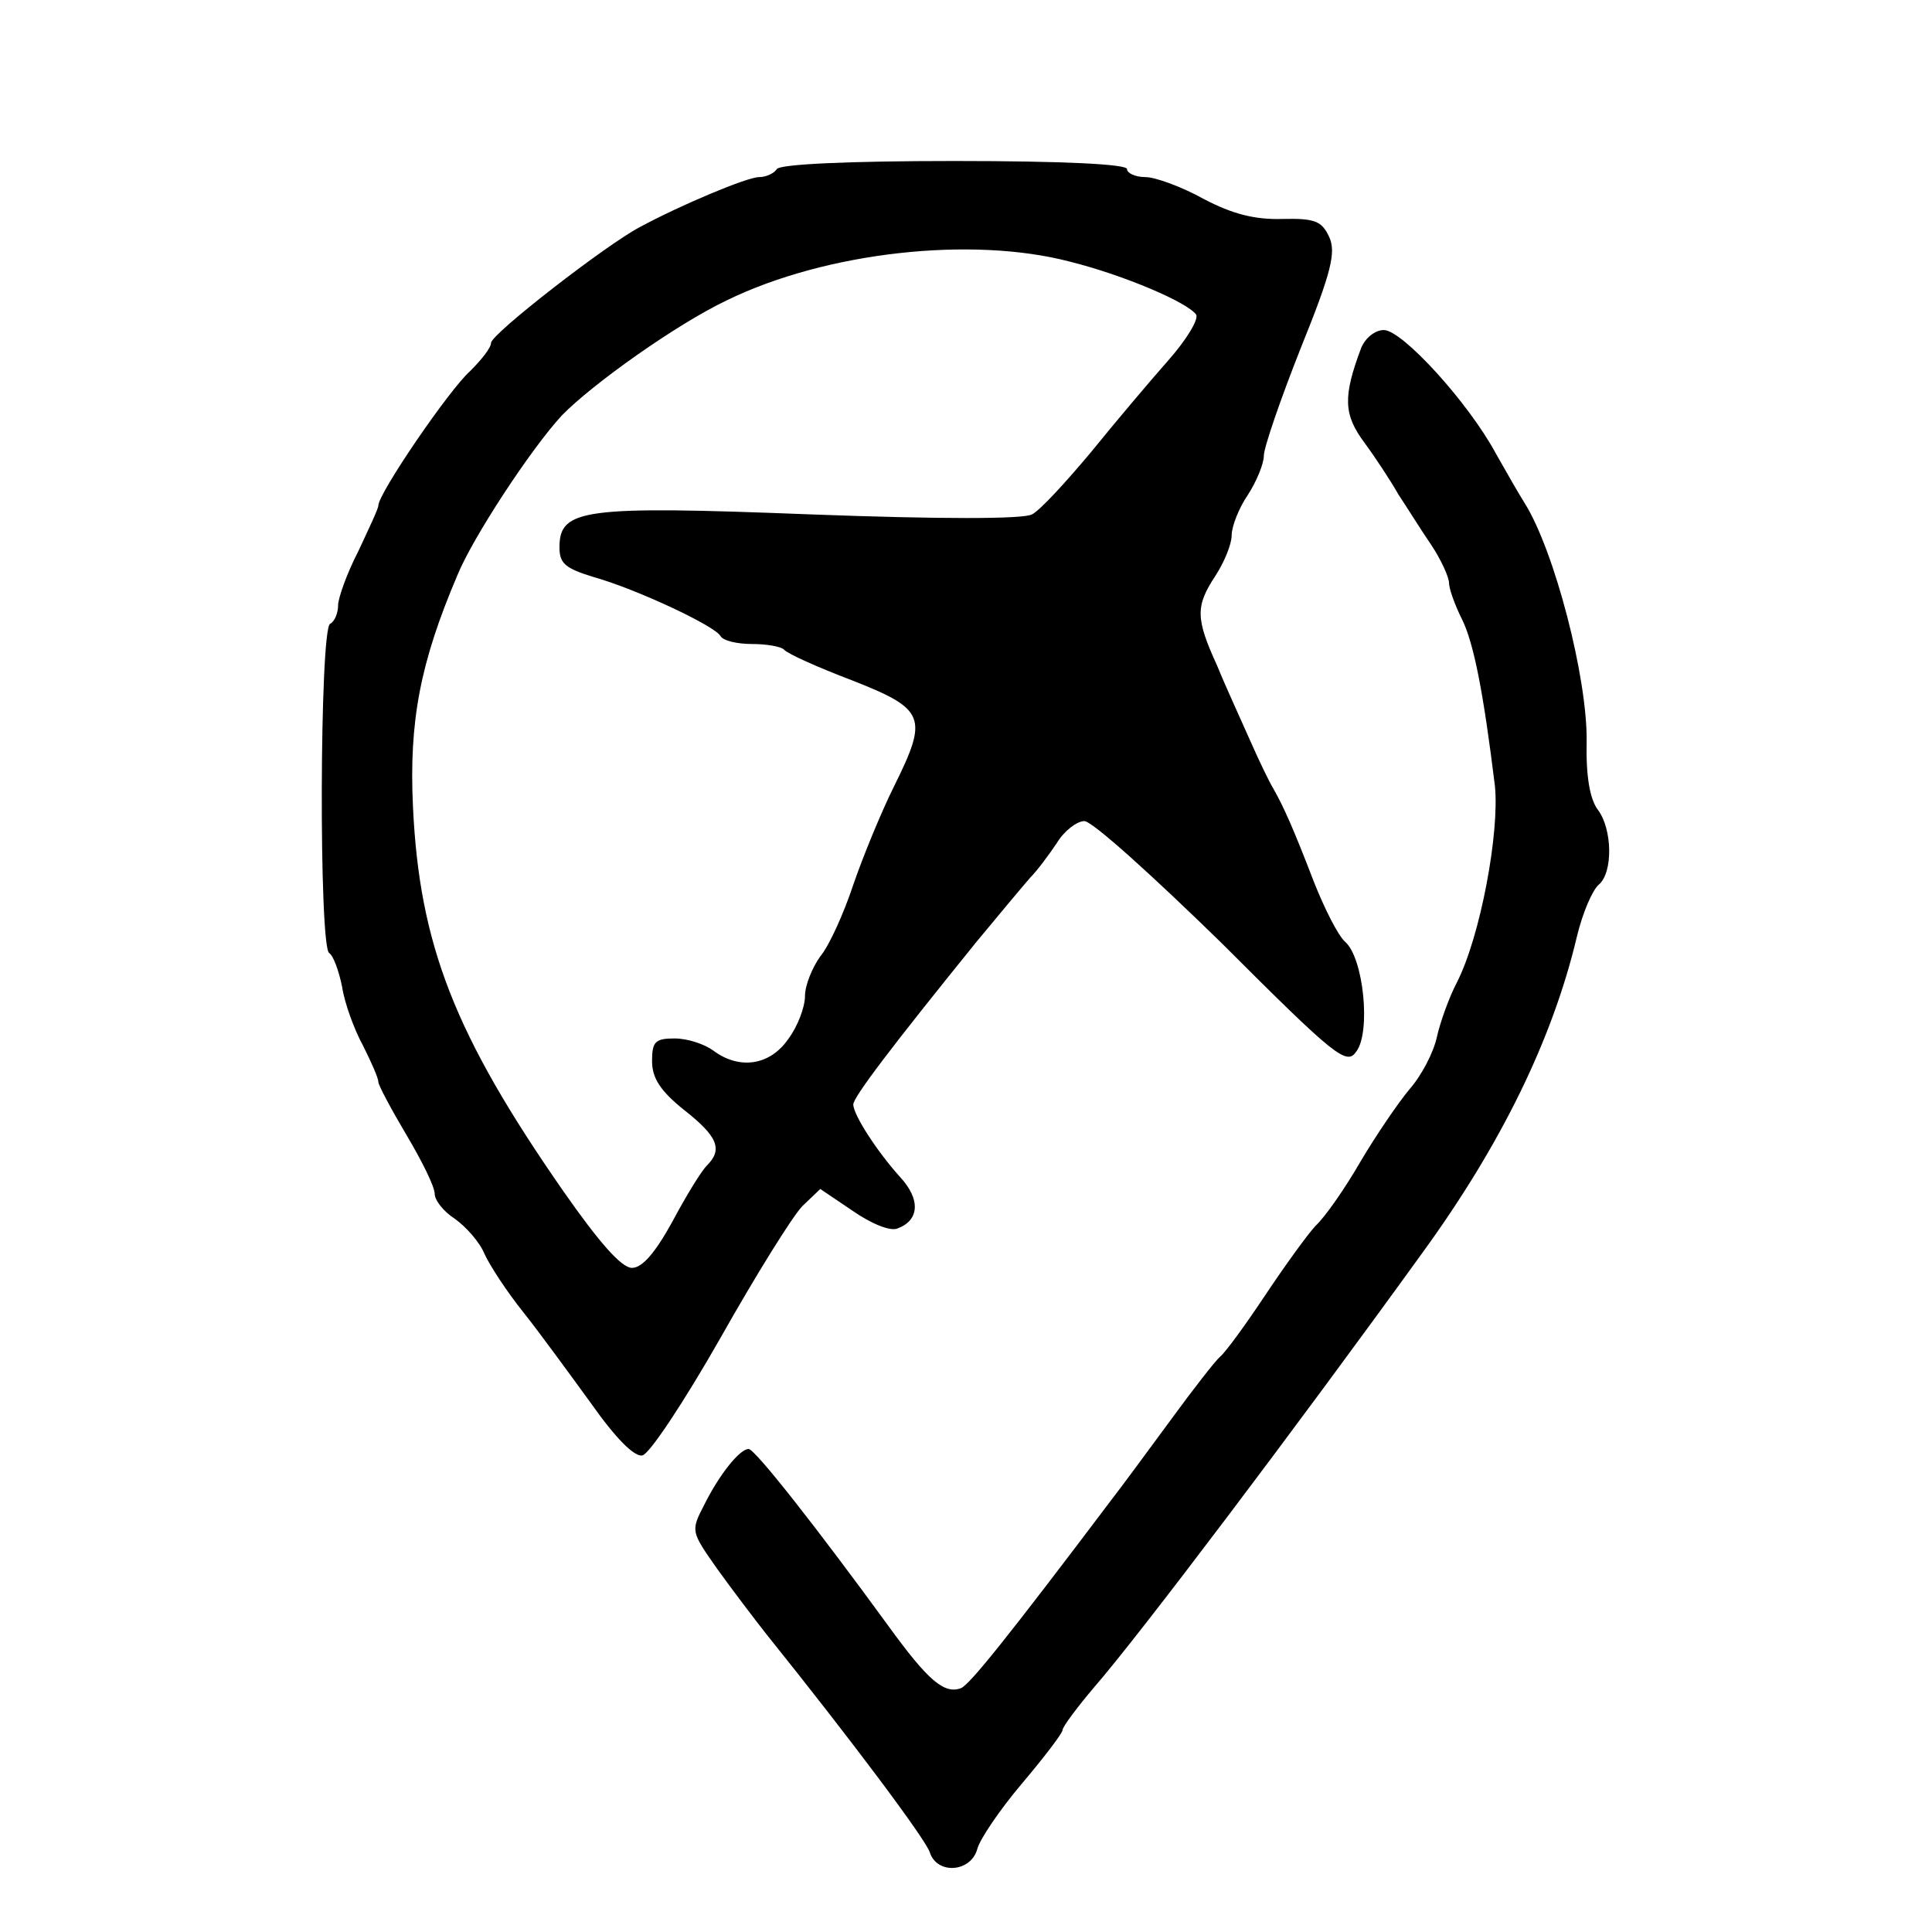 <?xml version="1.0" standalone="no"?>
<!DOCTYPE svg PUBLIC "-//W3C//DTD SVG 20010904//EN"
 "http://www.w3.org/TR/2001/REC-SVG-20010904/DTD/svg10.dtd">
<svg version="1.0" xmlns="http://www.w3.org/2000/svg"
 width="240pt" height="240pt" viewBox="0 0 240 240"
 preserveAspectRatio="xMidYMid meet">
<g transform="translate(0,240) scale(0.1,-0.1)"
fill="#000000" stroke="none">
<path d="M965 2190 c-3 -5 -13 -10 -22 -10 -15 0 -98 -35 -148 -62 -42 -22
-185 -133 -185 -144 0 -6 -12 -21 -26 -35 -26 -23 -114 -152 -114 -167 0 -4
-12 -29 -25 -57 -14 -27 -25 -58 -25 -67 0 -9 -4 -20 -10 -23 -13 -8 -14 -402
-1 -409 5 -3 12 -22 16 -42 3 -20 15 -53 26 -73 10 -20 19 -40 19 -45 0 -4 16
-34 35 -66 19 -32 35 -64 35 -73 0 -8 11 -22 25 -31 14 -10 31 -29 37 -44 7
-15 28 -47 48 -72 20 -25 57 -76 84 -113 31 -44 54 -67 64 -65 9 2 52 67 97
146 44 78 90 152 102 164 l22 21 40 -27 c23 -16 47 -26 56 -22 27 10 29 36 3
64 -28 31 -58 77 -58 90 0 9 47 71 153 202 29 35 59 71 67 80 8 8 23 28 33 43
9 15 25 27 34 27 10 0 86 -69 171 -152 142 -142 155 -152 167 -134 18 24 9
116 -14 136 -9 8 -26 42 -39 75 -25 65 -37 92 -50 115 -5 8 -18 35 -29 60 -11
25 -30 66 -41 93 -27 59 -27 74 -2 112 11 17 20 39 20 50 0 11 9 34 20 50 11
17 20 39 20 49 0 10 21 71 46 134 38 94 44 119 35 138 -9 19 -17 23 -58 22
-34 -1 -62 6 -98 25 -27 15 -60 27 -72 27 -13 0 -23 5 -23 10 0 6 -78 10 -214
10 -133 0 -217 -4 -221 -10z m364 -115 c68 -17 147 -51 157 -66 3 -6 -12 -31
-35 -57 -23 -26 -66 -77 -96 -114 -31 -37 -63 -72 -73 -77 -11 -6 -114 -6
-275 0 -283 11 -312 7 -312 -41 0 -20 7 -26 43 -37 53 -15 149 -60 157 -73 3
-6 21 -10 39 -10 18 0 36 -3 40 -7 4 -5 42 -22 84 -38 92 -36 95 -46 53 -131
-16 -32 -39 -88 -51 -123 -12 -36 -30 -76 -41 -89 -10 -14 -19 -36 -19 -49 0
-14 -9 -38 -21 -54 -23 -33 -61 -38 -93 -14 -11 8 -32 15 -48 15 -24 0 -28 -4
-28 -28 0 -21 10 -37 40 -61 42 -33 48 -49 28 -69 -7 -7 -26 -38 -43 -70 -21
-38 -37 -57 -50 -57 -13 0 -41 32 -85 95 -135 194 -179 306 -187 478 -5 106 9
179 55 287 19 47 92 158 130 199 38 39 142 113 205 143 123 60 304 80 426 48z"/>
<path d="M1691 1968 c-23 -61 -22 -83 4 -118 14 -19 33 -48 42 -64 10 -15 28
-44 41 -63 12 -18 22 -40 22 -47 0 -7 7 -27 16 -45 15 -30 27 -93 41 -207 6
-58 -18 -187 -47 -244 -10 -19 -21 -50 -25 -68 -4 -19 -19 -48 -34 -65 -15
-18 -42 -58 -61 -90 -19 -33 -44 -69 -56 -80 -11 -12 -39 -51 -63 -87 -24 -36
-48 -69 -55 -75 -6 -5 -34 -41 -61 -78 -28 -38 -61 -83 -75 -101 -129 -171
-175 -228 -186 -233 -21 -8 -41 9 -91 78 -86 118 -165 219 -173 219 -11 0 -36
-31 -55 -69 -17 -33 -17 -33 16 -80 18 -25 46 -62 61 -81 106 -132 198 -255
203 -271 9 -28 51 -25 59 4 3 12 28 49 56 82 27 32 50 62 50 66 0 4 18 28 40
54 54 62 246 316 405 536 100 137 164 269 194 396 7 29 19 57 27 64 18 15 17
69 -1 93 -10 13 -15 42 -14 85 1 79 -40 237 -77 296 -7 11 -23 39 -36 62 -34
63 -116 153 -139 153 -11 0 -23 -10 -28 -22z"/>
</g>
</svg>
